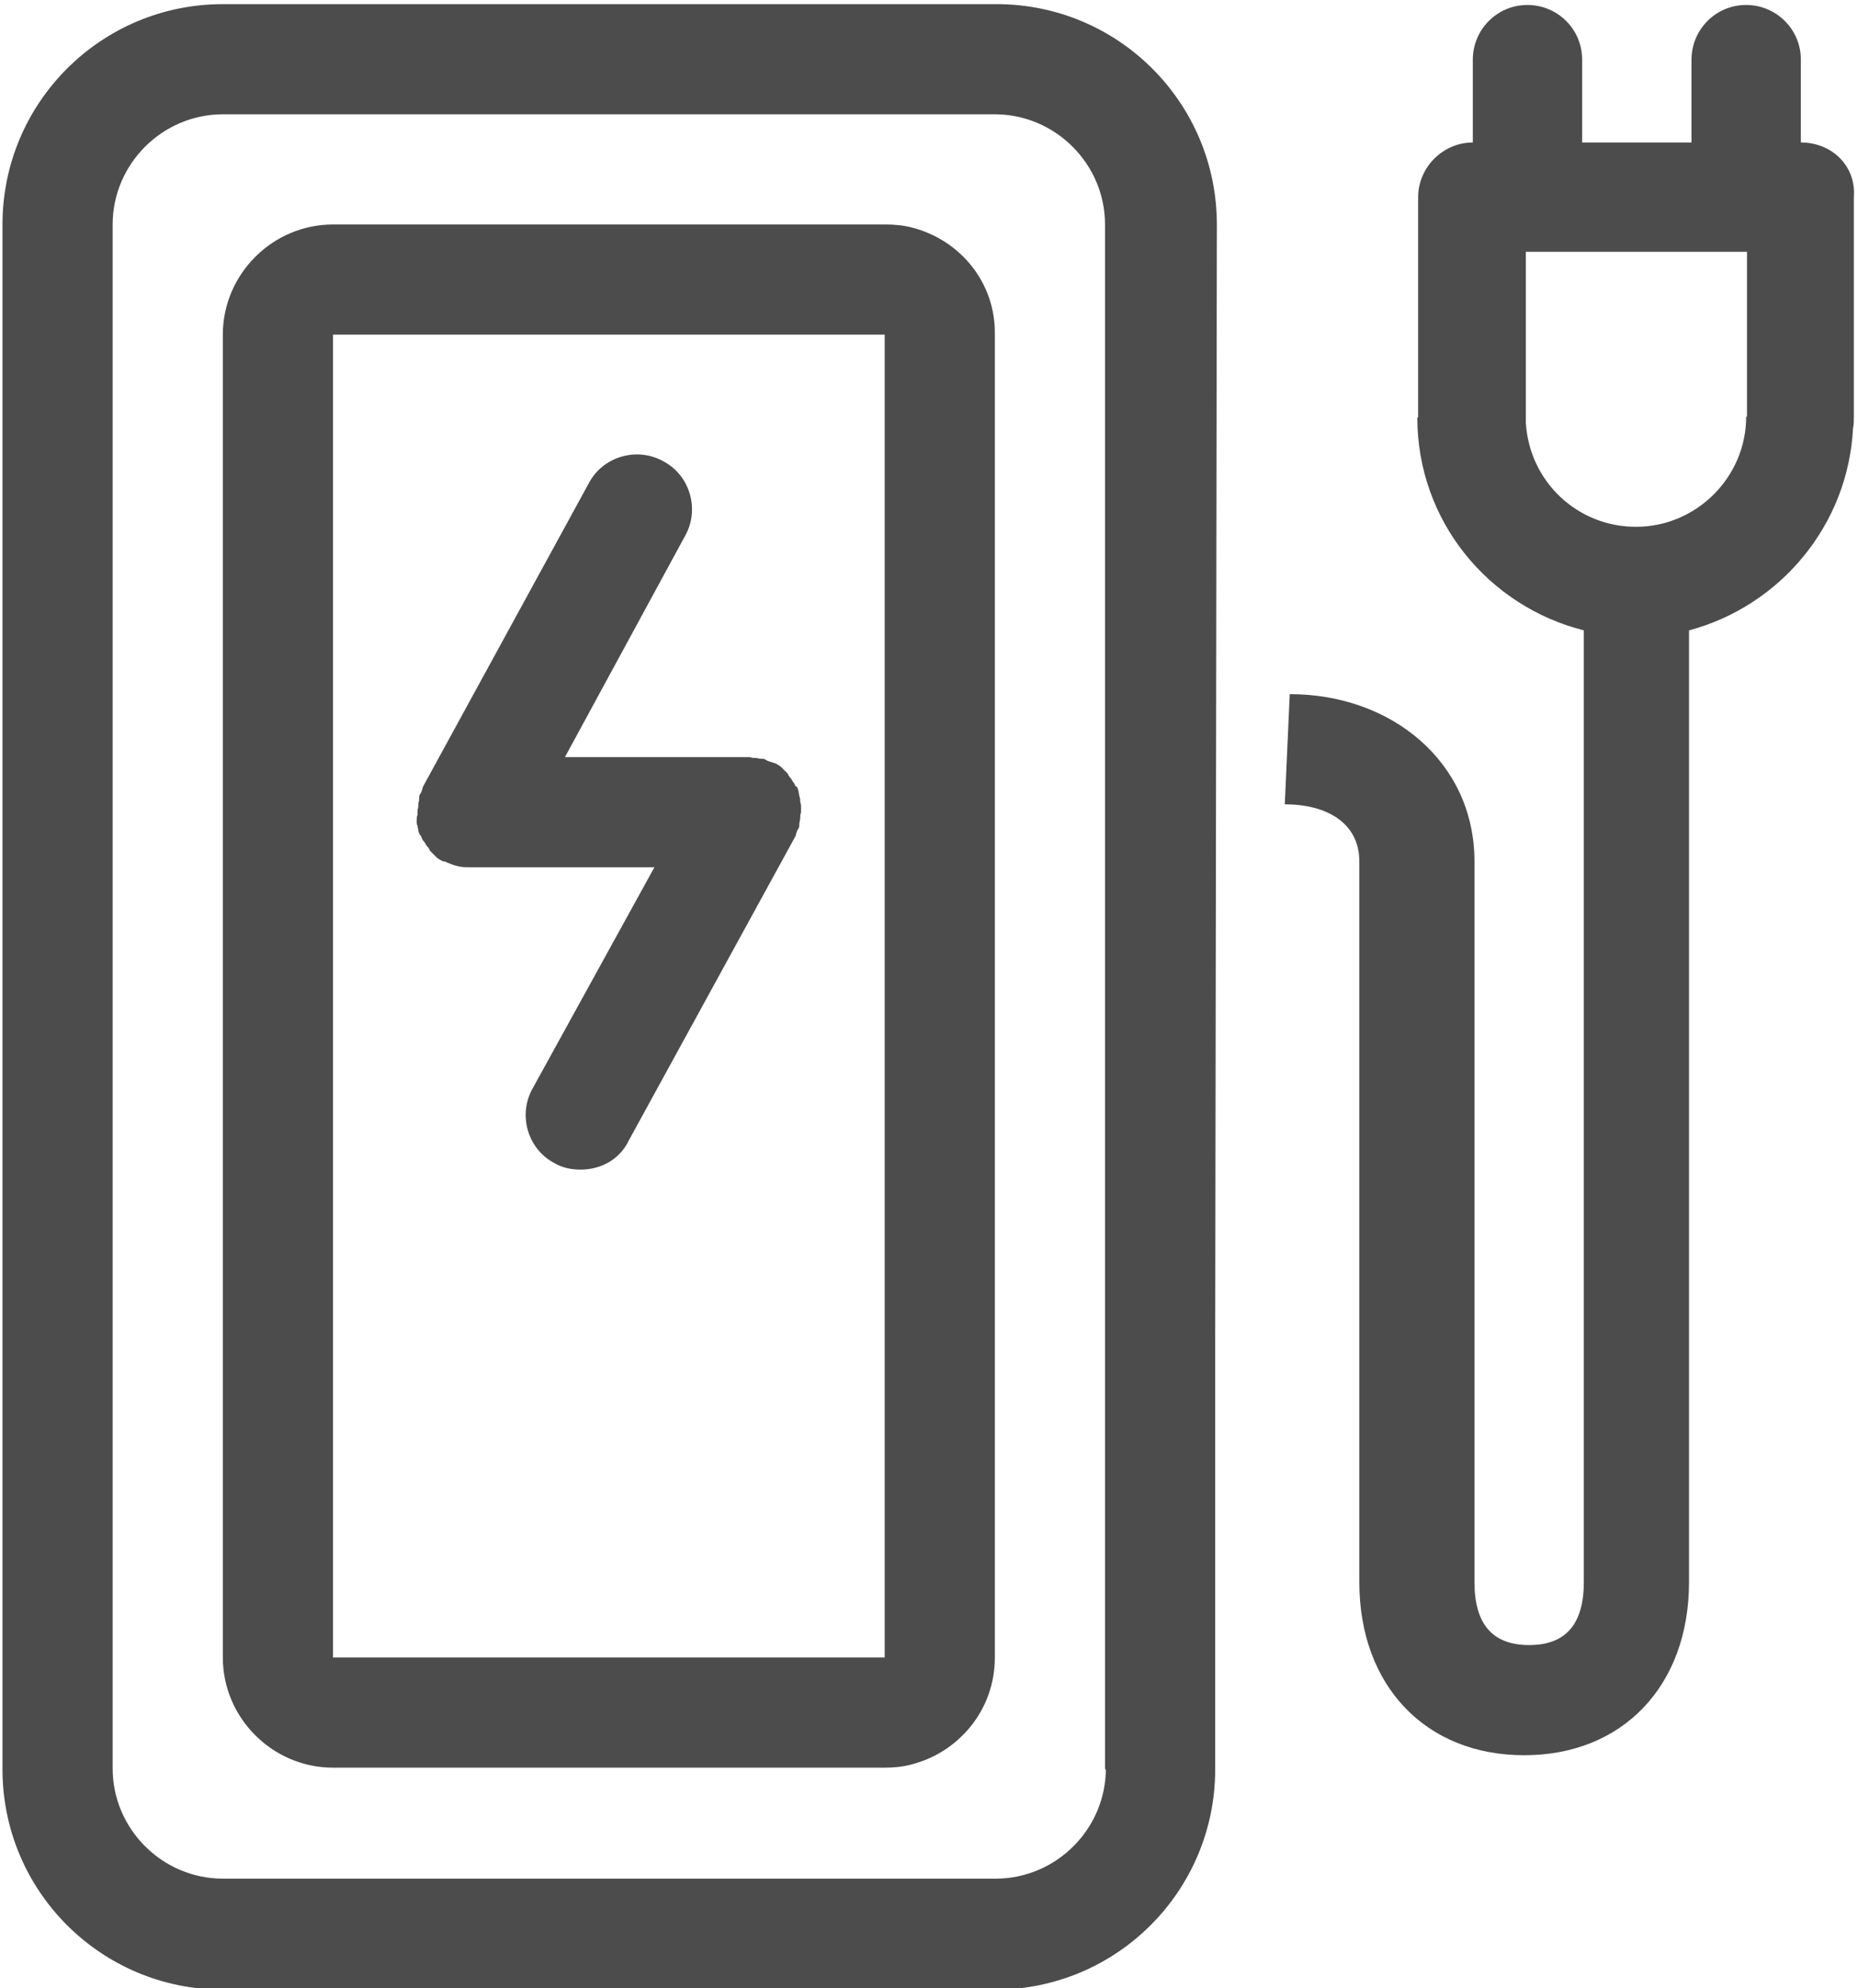 <?xml version="1.0" encoding="utf-8"?>
<!-- Generator: Adobe Illustrator 22.1.0, SVG Export Plug-In . SVG Version: 6.00 Build 0)  -->
<svg version="1.1" id="Ebene_1" xmlns="http://www.w3.org/2000/svg" xmlns:xlink="http://www.w3.org/1999/xlink" x="0px" y="0px"
	 viewBox="0 0 224.3 240" style="enable-background:new 0 0 224.3 240;" xml:space="preserve">
<style type="text/css">
	.st0{fill:#4C4C4C;}
</style>
<g>
	<path class="st0" d="M155.1,97.1c5,0,9,2.2,9,6.9v24.6v26.7v6.4v1.2V182v9c0,12.5,8,20.9,19.9,20.9s19.9-8.4,19.9-20.9v-15.6v-13.7
		v-6.4V76.1c10.9-2.9,19.2-12.6,19.8-24.4c0.1-0.4,0.1-1,0.1-1.4V23.8c0.3-3.7-2.6-6.6-6.4-6.6l0,0v-10c0-3.7-3-6.6-6.6-6.6
		c-3.7,0-6.6,3-6.6,6.6v10H191v-10c0-3.7-3-6.6-6.6-6.6c-3.7,0-6.6,3-6.6,6.6v10l0,0c-3.6,0-6.6,3-6.6,6.6v26.6h-0.1
		c0,12.5,8.6,22.8,20.1,25.7v79.2v6.4v13.7V191c0,5.1-2.2,7.6-6.6,7.6s-6.6-2.5-6.6-7.6v-9v-19.1v-1.2v-6.4v-26.7V104
		c0-12-10-20.2-22.3-20.2L155.1,97.1z M146.9,27.1c0-14.7-11.9-26.6-26.6-26.6h-10H26.9C12.2,0.5,0.3,12.4,0.3,27.1v134.6v51.9
		c0,14.7,11.9,26.6,26.6,26.6h83.2h10c14.7,0,26.6-11.9,26.6-26.6v-51.9L146.9,27.1z M133.5,213.5c0,7.3-6,13.3-13.3,13.3h-10H26.9
		c-7.3,0-13.3-6-13.3-13.3v-51.9V27.1c0-7.3,6-13.3,13.3-13.3h83.2h10c7.3,0,13.3,6,13.3,13.3v134.6v51.9h0.1V213.5z M184.3,30.4
		h26.6v19.9h-0.1c0,7.3-6,13.3-13.3,13.3c-7.1,0-12.9-5.5-13.3-12.6V30.4H184.3z"/>
	<path class="st0" d="M110.2,27.5c-1.1-0.3-2.2-0.4-3.3-0.4H40.2c-7.3,0-13.3,6-13.3,13.3v121.1v38.6c0,7.3,6,13.3,13.3,13.3h66.6
		c1.1,0,2.2-0.1,3.3-0.4c5.7-1.5,10-6.6,10-12.9v-38.6V40.4C120.2,34.1,115.9,29,110.2,27.5z M40.2,200.1v-38.6V40.4h66.6l0,0v121.1
		v38.6H40.2z"/>
	<path class="st0" d="M50.3,99.1c0,0.3,0,0.4,0.1,0.6c0,0.1,0.1,0.4,0.1,0.6c0.1,0.3,0.1,0.4,0.3,0.6c0.1,0.1,0.1,0.4,0.3,0.6
		c0.1,0.1,0.3,0.4,0.4,0.6c0.1,0.1,0.3,0.3,0.4,0.6c0.1,0.1,0.3,0.3,0.4,0.4c0.1,0.1,0.3,0.3,0.4,0.4c0.1,0.1,0.4,0.3,0.6,0.4
		c0.1,0,0.1,0.1,0.3,0.1s0.1,0,0.3,0.1c0.3,0.1,0.7,0.3,1.1,0.4c0.1,0,0.3,0.1,0.4,0.1c0.4,0.1,1,0.1,1.5,0.1l0,0l0,0l0,0H79
		l-14.7,26.7c-1.8,3.2-0.6,7.3,2.6,9c1,0.6,2.1,0.8,3.2,0.8c2.4,0,4.7-1.2,5.8-3.5L96,101c0-0.1,0.1-0.1,0.1-0.3
		c0.1-0.3,0.1-0.4,0.3-0.7c0.1-0.1,0.1-0.4,0.1-0.6c0-0.1,0.1-0.4,0.1-0.6c0-0.3,0-0.4,0.1-0.7c0-0.1,0-0.1,0-0.3s0-0.1,0-0.3
		c0-0.3,0-0.4-0.1-0.7c0-0.3,0-0.4-0.1-0.7c0-0.1-0.1-0.4-0.1-0.6c-0.1-0.3-0.1-0.4-0.3-0.6C96,95,96,94.8,95.9,94.6
		c-0.1-0.1-0.3-0.4-0.4-0.6c-0.1-0.1-0.3-0.3-0.4-0.6c-0.1-0.1-0.3-0.3-0.4-0.4s-0.3-0.3-0.4-0.4s-0.4-0.3-0.6-0.4
		c-0.1,0-0.1-0.1-0.3-0.1c-0.1,0-0.1-0.1-0.3-0.1c-0.3-0.1-0.4-0.1-0.7-0.3c-0.1-0.1-0.4-0.1-0.6-0.1c-0.1,0-0.4-0.1-0.6-0.1
		c-0.3,0-0.4,0-0.7-0.1c-0.1,0-0.1,0-0.3,0h-22l14.5-26.7c1.8-3.2,0.6-7.3-2.6-9c-3.2-1.8-7.3-0.6-9,2.6l-20,36.6
		c0,0.1-0.1,0.1-0.1,0.3c-0.1,0.3-0.1,0.4-0.3,0.7c-0.1,0.1-0.1,0.4-0.1,0.6s-0.1,0.4-0.1,0.6c0,0.3,0,0.4-0.1,0.7
		c0,0.1,0,0.1,0,0.3c0,0.1,0,0.1,0,0.3C50.3,98.6,50.3,98.8,50.3,99.1z"/>
</g>
</svg>
